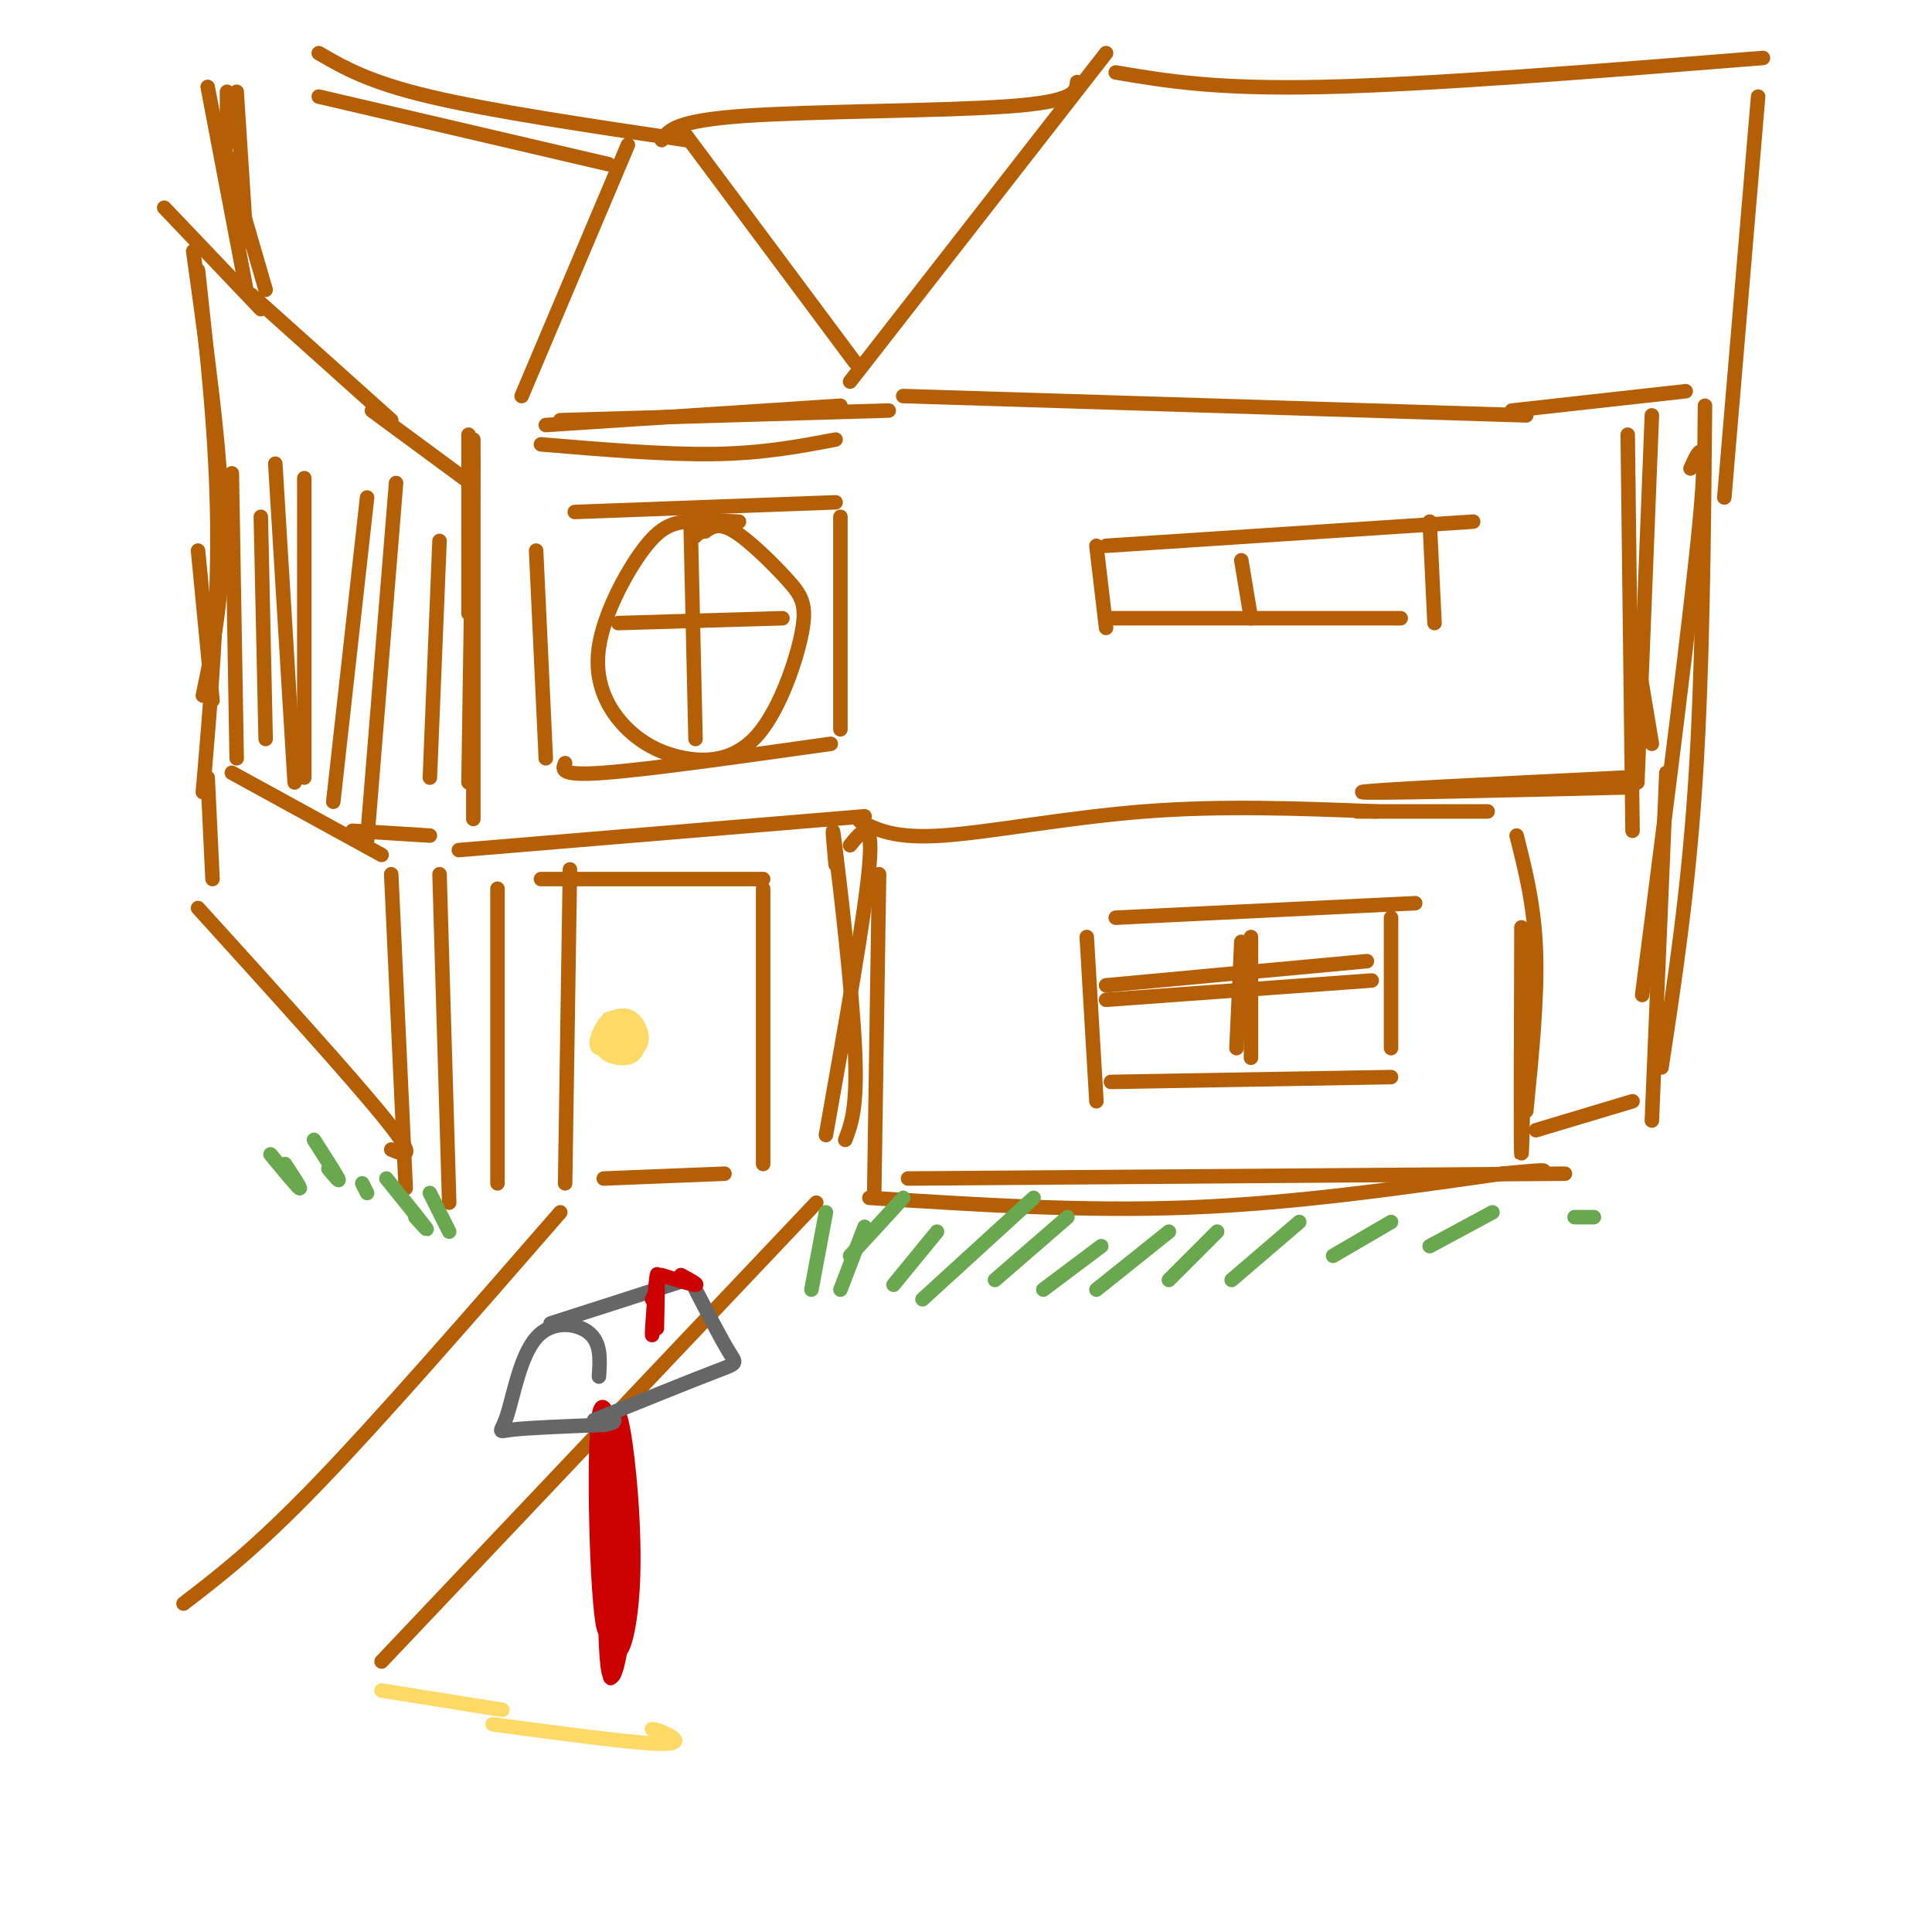 <svg viewBox='0 0 400 400' version='1.1' xmlns='http://www.w3.org/2000/svg' xmlns:xlink='http://www.w3.org/1999/xlink'><g fill='none' stroke='rgb(180,95,6)' stroke-width='3' stroke-linecap='round' stroke-linejoin='round'><path d='M118,180c0.000,0.000 -1.000,65.000 -1,65'/><path d='M158,184c0.000,0.000 0.000,57.000 0,57'/><path d='M158,182c0.000,0.000 -46.000,0.000 -46,0'/><path d='M150,243c0.000,0.000 -25.000,1.000 -25,1'/><path d='M128,213c0.417,2.500 0.833,5.000 1,5c0.167,0.000 0.083,-2.500 0,-5'/><path d='M179,169c0.000,0.000 -84.000,7.000 -84,7'/><path d='M91,181c0.000,0.000 2.000,68.000 2,68'/><path d='M103,184c0.000,0.000 0.000,61.000 0,61'/><path d='M176,175c2.417,-3.000 4.833,-6.000 4,4c-0.833,10.000 -4.917,33.000 -9,56'/><path d='M182,181c0.000,0.000 -1.000,66.000 -1,66'/><path d='M173,179c-0.489,-5.400 -0.978,-10.800 0,-3c0.978,7.800 3.422,28.800 4,41c0.578,12.200 -0.711,15.600 -2,19'/><path d='M178,170c3.578,1.822 7.156,3.644 17,3c9.844,-0.644 25.956,-3.756 42,-5c16.044,-1.244 32.022,-0.622 48,0'/><path d='M293,187c0.000,0.000 -62.000,3.000 -62,3'/><path d='M225,194c0.000,0.000 2.000,34.000 2,34'/><path d='M288,190c0.000,0.000 0.000,27.000 0,27'/><path d='M288,223c0.000,0.000 -58.000,1.000 -58,1'/><path d='M259,194c0.000,0.000 0.000,25.000 0,25'/><path d='M257,195c0.000,0.000 -1.000,22.000 -1,22'/><path d='M283,199c0.000,0.000 -54.000,5.000 -54,5'/><path d='M284,203c0.000,0.000 -55.000,4.000 -55,4'/><path d='M180,248c22.083,1.417 44.167,2.833 66,2c21.833,-0.833 43.417,-3.917 65,-7'/><path d='M311,243c11.833,-1.167 8.917,-0.583 6,0'/><path d='M324,243c0.000,0.000 -136.000,1.000 -136,1'/><path d='M316,230c1.167,-11.750 2.333,-23.500 2,-33c-0.333,-9.500 -2.167,-16.750 -4,-24'/><path d='M316,193c-0.417,23.083 -0.833,46.167 -1,46c-0.167,-0.167 -0.083,-23.583 0,-47'/><path d='M308,168c0.000,0.000 -27.000,0.000 -27,0'/><path d='M89,173c0.000,0.000 -16.000,-1.000 -16,-1'/><path d='M84,246c0.000,0.000 -3.000,-65.000 -3,-65'/><path d='M79,177c0.000,0.000 -31.000,-17.000 -31,-17'/><path d='M81,238c2.833,1.167 5.667,2.333 -1,-6c-6.667,-8.333 -22.833,-26.167 -39,-44'/><path d='M43,161c0.000,0.000 1.000,21.000 1,21'/><path d='M174,151c0.000,0.000 0.000,-44.000 0,-44'/><path d='M173,104c0.000,0.000 -54.000,2.000 -54,2'/><path d='M111,114c0.000,0.000 2.000,43.000 2,43'/><path d='M172,154c-18.917,2.667 -37.833,5.333 -47,6c-9.167,0.667 -8.583,-0.667 -8,-2'/><path d='M153,108c-3.923,-0.187 -7.845,-0.375 -11,0c-3.155,0.375 -5.541,1.312 -9,6c-3.459,4.688 -7.990,13.126 -9,20c-1.010,6.874 1.500,12.183 5,16c3.500,3.817 7.991,6.142 13,7c5.009,0.858 10.535,0.249 15,-5c4.465,-5.249 7.867,-15.139 9,-21c1.133,-5.861 -0.003,-7.693 -3,-11c-2.997,-3.307 -7.856,-8.088 -11,-10c-3.144,-1.912 -4.572,-0.956 -6,0'/><path d='M146,110c-1.333,0.167 -1.667,0.583 -2,1'/><path d='M143,109c0.000,0.000 1.000,44.000 1,44'/><path d='M162,128c0.000,0.000 -34.000,1.000 -34,1'/><path d='M184,85c0.000,0.000 -68.000,2.000 -68,2'/><path d='M108,82c0.000,0.000 22.000,-52.000 22,-52'/><path d='M177,75c0.000,0.000 -35.000,-47.000 -35,-47'/><path d='M174,84c0.000,0.000 -61.000,4.000 -61,4'/><path d='M173,91c-7.417,1.417 -14.833,2.833 -25,3c-10.167,0.167 -23.083,-0.917 -36,-2'/><path d='M98,91c0.000,31.583 0.000,63.167 0,74c0.000,10.833 0.000,0.917 0,-9'/><path d='M97,127c0.000,0.000 0.000,-37.000 0,-37'/><path d='M98,95c0.000,0.000 -1.000,67.000 -1,67'/><path d='M96,99c0.000,0.000 -19.000,-14.000 -19,-14'/><path d='M57,96c0.000,0.000 4.000,66.000 4,66'/><path d='M54,107c0.000,0.000 1.000,46.000 1,46'/><path d='M48,98c0.000,0.000 1.000,59.000 1,59'/><path d='M41,114c0.000,0.000 3.000,31.000 3,31'/><path d='M63,99c0.000,0.000 0.000,62.000 0,62'/><path d='M76,103c0.000,0.000 -7.000,63.000 -7,63'/><path d='M82,100c0.000,0.000 -6.000,74.000 -6,74'/><path d='M91,112c0.000,0.000 -2.000,49.000 -2,49'/><path d='M187,82c0.000,0.000 129.000,4.000 129,4'/><path d='M176,79c0.000,0.000 53.000,-68.000 53,-68'/><path d='M231,15c10.333,1.750 20.667,3.500 43,3c22.333,-0.500 56.667,-3.250 91,-6'/><path d='M313,85c0.000,0.000 36.000,-4.000 36,-4'/><path d='M364,20c0.000,0.000 -7.000,83.000 -7,83'/><path d='M342,86c0.000,0.000 -3.000,76.000 -3,76'/><path d='M337,90c0.000,0.000 1.000,82.000 1,82'/><path d='M338,130c0.000,0.000 4.000,24.000 4,24'/><path d='M336,161c-27.167,1.333 -54.333,2.667 -54,3c0.333,0.333 28.167,-0.333 56,-1'/><path d='M350,97c1.833,-4.083 3.667,-8.167 2,10c-1.667,18.167 -6.833,58.583 -12,99'/><path d='M353,84c-0.250,27.583 -0.500,55.167 -2,78c-1.500,22.833 -4.250,40.917 -7,59'/><path d='M345,160c0.000,0.000 -3.000,72.000 -3,72'/><path d='M338,228c0.000,0.000 -20.000,6.000 -20,6'/><path d='M223,17c-0.178,2.000 -0.356,4.000 -14,5c-13.644,1.000 -40.756,1.000 -55,2c-14.244,1.000 -15.622,3.000 -17,5'/><path d='M126,34c0.000,0.000 -60.000,-14.000 -60,-14'/><path d='M81,87c0.000,0.000 -29.000,-26.000 -29,-26'/><path d='M142,29c-20.167,-3.000 -40.333,-6.000 -53,-9c-12.667,-3.000 -17.833,-6.000 -23,-9'/><path d='M49,19c0.000,0.000 2.000,31.000 2,31'/><path d='M46,29c0.000,0.000 9.000,31.000 9,31'/><path d='M43,18c0.000,0.000 8.000,42.000 8,42'/><path d='M47,19c0.000,0.000 0.000,11.000 0,11'/><path d='M54,64c0.000,0.000 -20.000,-21.000 -20,-21'/><path d='M40,52c2.833,20.333 5.667,40.667 6,56c0.333,15.333 -1.833,25.667 -4,36'/><path d='M41,56c1.917,17.500 3.833,35.000 4,53c0.167,18.000 -1.417,36.500 -3,55'/><path d='M305,108c0.000,0.000 -76.000,5.000 -76,5'/><path d='M227,113c0.000,0.000 2.000,17.000 2,17'/><path d='M296,108c0.000,0.000 1.000,21.000 1,21'/><path d='M290,128c0.000,0.000 -61.000,0.000 -61,0'/><path d='M257,116c0.000,0.000 2.000,12.000 2,12'/><path d='M169,249c0.000,0.000 -90.000,95.000 -90,95'/><path d='M116,251c-18.500,21.250 -37.000,42.500 -50,56c-13.000,13.500 -20.500,19.250 -28,25'/></g>
<g fill='none' stroke='rgb(204,0,0)' stroke-width='3' stroke-linecap='round' stroke-linejoin='round'><path d='M127,340c1.439,-6.261 2.878,-12.522 3,-20c0.122,-7.478 -1.075,-16.174 -2,-10c-0.925,6.174 -1.580,27.216 -1,27c0.580,-0.216 2.393,-21.690 2,-30c-0.393,-8.310 -2.992,-3.454 -4,6c-1.008,9.454 -0.425,23.507 1,27c1.425,3.493 3.693,-3.573 4,-11c0.307,-7.427 -1.346,-15.213 -3,-23'/><path d='M127,306c-0.728,4.082 -1.047,25.786 0,33c1.047,7.214 3.461,-0.062 4,-11c0.539,-10.938 -0.798,-25.538 -2,-32c-1.202,-6.462 -2.270,-4.785 -3,8c-0.730,12.785 -1.121,36.677 0,42c1.121,5.323 3.754,-7.924 4,-23c0.246,-15.076 -1.895,-31.982 -3,-27c-1.105,4.982 -1.173,31.852 -1,41c0.173,9.148 0.586,0.574 1,-8'/><path d='M127,329c-0.001,-11.629 -0.505,-36.701 -1,-34c-0.495,2.701 -0.982,33.176 0,42c0.982,8.824 3.434,-4.002 3,-19c-0.434,-14.998 -3.754,-32.168 -5,-25c-1.246,7.168 -0.416,38.674 1,44c1.416,5.326 3.420,-15.528 3,-29c-0.420,-13.472 -3.263,-19.564 -4,-13c-0.737,6.564 0.631,25.782 2,45'/><path d='M126,340c0.360,9.041 0.262,9.145 1,4c0.738,-5.145 2.314,-15.539 2,-25c-0.314,-9.461 -2.518,-17.989 -3,-15c-0.482,2.989 0.759,17.494 2,32'/></g>
<g fill='none' stroke='rgb(102,102,102)' stroke-width='3' stroke-linecap='round' stroke-linejoin='round'><path d='M124,285c0.241,-3.458 0.482,-6.915 -2,-9c-2.482,-2.085 -7.686,-2.796 -11,1c-3.314,3.796 -4.738,12.099 -6,16c-1.262,3.901 -2.360,3.400 1,3c3.360,-0.400 11.180,-0.700 19,-1'/><path d='M125,295c3.333,-0.500 2.167,-1.250 1,-2'/><path d='M114,274c0.000,0.000 28.000,-9.000 28,-9'/><path d='M144,267c2.733,5.267 5.467,10.533 7,13c1.533,2.467 1.867,2.133 -3,4c-4.867,1.867 -14.933,5.933 -25,10'/></g>
<g fill='none' stroke='rgb(204,0,0)' stroke-width='3' stroke-linecap='round' stroke-linejoin='round'><path d='M136,275c0.133,-6.156 0.267,-12.311 0,-11c-0.267,1.311 -0.933,10.089 -1,12c-0.067,1.911 0.467,-3.044 1,-8'/><path d='M136,268c0.000,-1.167 -0.500,-0.083 -1,1'/><path d='M137,264c3.167,1.000 6.333,2.000 7,2c0.667,0.000 -1.167,-1.000 -3,-2'/></g>
<g fill='none' stroke='rgb(106,168,79)' stroke-width='3' stroke-linecap='round' stroke-linejoin='round'><path d='M174,267c0.000,0.000 5.000,-13.000 5,-13'/><path d='M168,267c0.000,0.000 3.000,-16.000 3,-16'/><path d='M176,260c0.000,0.000 11.000,-12.000 11,-12'/><path d='M185,266c0.000,0.000 9.000,-11.000 9,-11'/><path d='M191,269c0.000,0.000 23.000,-21.000 23,-21'/><path d='M206,265c0.000,0.000 15.000,-13.000 15,-13'/><path d='M216,267c0.000,0.000 12.000,-9.000 12,-9'/><path d='M227,267c0.000,0.000 15.000,-12.000 15,-12'/><path d='M242,265c0.000,0.000 10.000,-10.000 10,-10'/><path d='M255,265c0.000,0.000 14.000,-12.000 14,-12'/><path d='M276,260c0.000,0.000 12.000,-7.000 12,-7'/><path d='M296,258c0.000,0.000 13.000,-7.000 13,-7'/><path d='M326,252c0.000,0.000 4.000,0.000 4,0'/><path d='M93,255c0.000,0.000 -4.000,-8.000 -4,-8'/><path d='M86,252c1.500,1.667 3.000,3.333 2,2c-1.000,-1.333 -4.500,-5.667 -8,-10'/><path d='M76,247c0.000,0.000 -1.000,-2.000 -1,-2'/><path d='M65,236c2.250,3.500 4.500,7.000 5,8c0.500,1.000 -0.750,-0.500 -2,-2'/><path d='M59,241c1.750,2.667 3.500,5.333 3,5c-0.500,-0.333 -3.250,-3.667 -6,-7'/></g>
<g fill='none' stroke='rgb(255,217,102)' stroke-width='3' stroke-linecap='round' stroke-linejoin='round'><path d='M125,215c0.338,1.508 0.676,3.016 2,2c1.324,-1.016 3.632,-4.555 3,-5c-0.632,-0.445 -4.206,2.203 -5,4c-0.794,1.797 1.190,2.743 3,3c1.810,0.257 3.444,-0.174 4,-2c0.556,-1.826 0.033,-5.047 -2,-5c-2.033,0.047 -5.576,3.363 -5,5c0.576,1.637 5.270,1.595 7,0c1.730,-1.595 0.494,-4.741 -1,-6c-1.494,-1.259 -3.247,-0.629 -5,0'/><path d='M126,211c-1.658,1.544 -3.303,5.406 -2,6c1.303,0.594 5.556,-2.078 6,-3c0.444,-0.922 -2.919,-0.094 -3,1c-0.081,1.094 3.120,2.456 4,2c0.880,-0.456 -0.560,-2.728 -2,-5'/><path d='M102,357c14.067,1.889 28.133,3.778 34,4c5.867,0.222 3.533,-1.222 2,-2c-1.533,-0.778 -2.267,-0.889 -3,-1'/><path d='M104,354c0.000,0.000 -25.000,-4.000 -25,-4'/></g>
</svg>